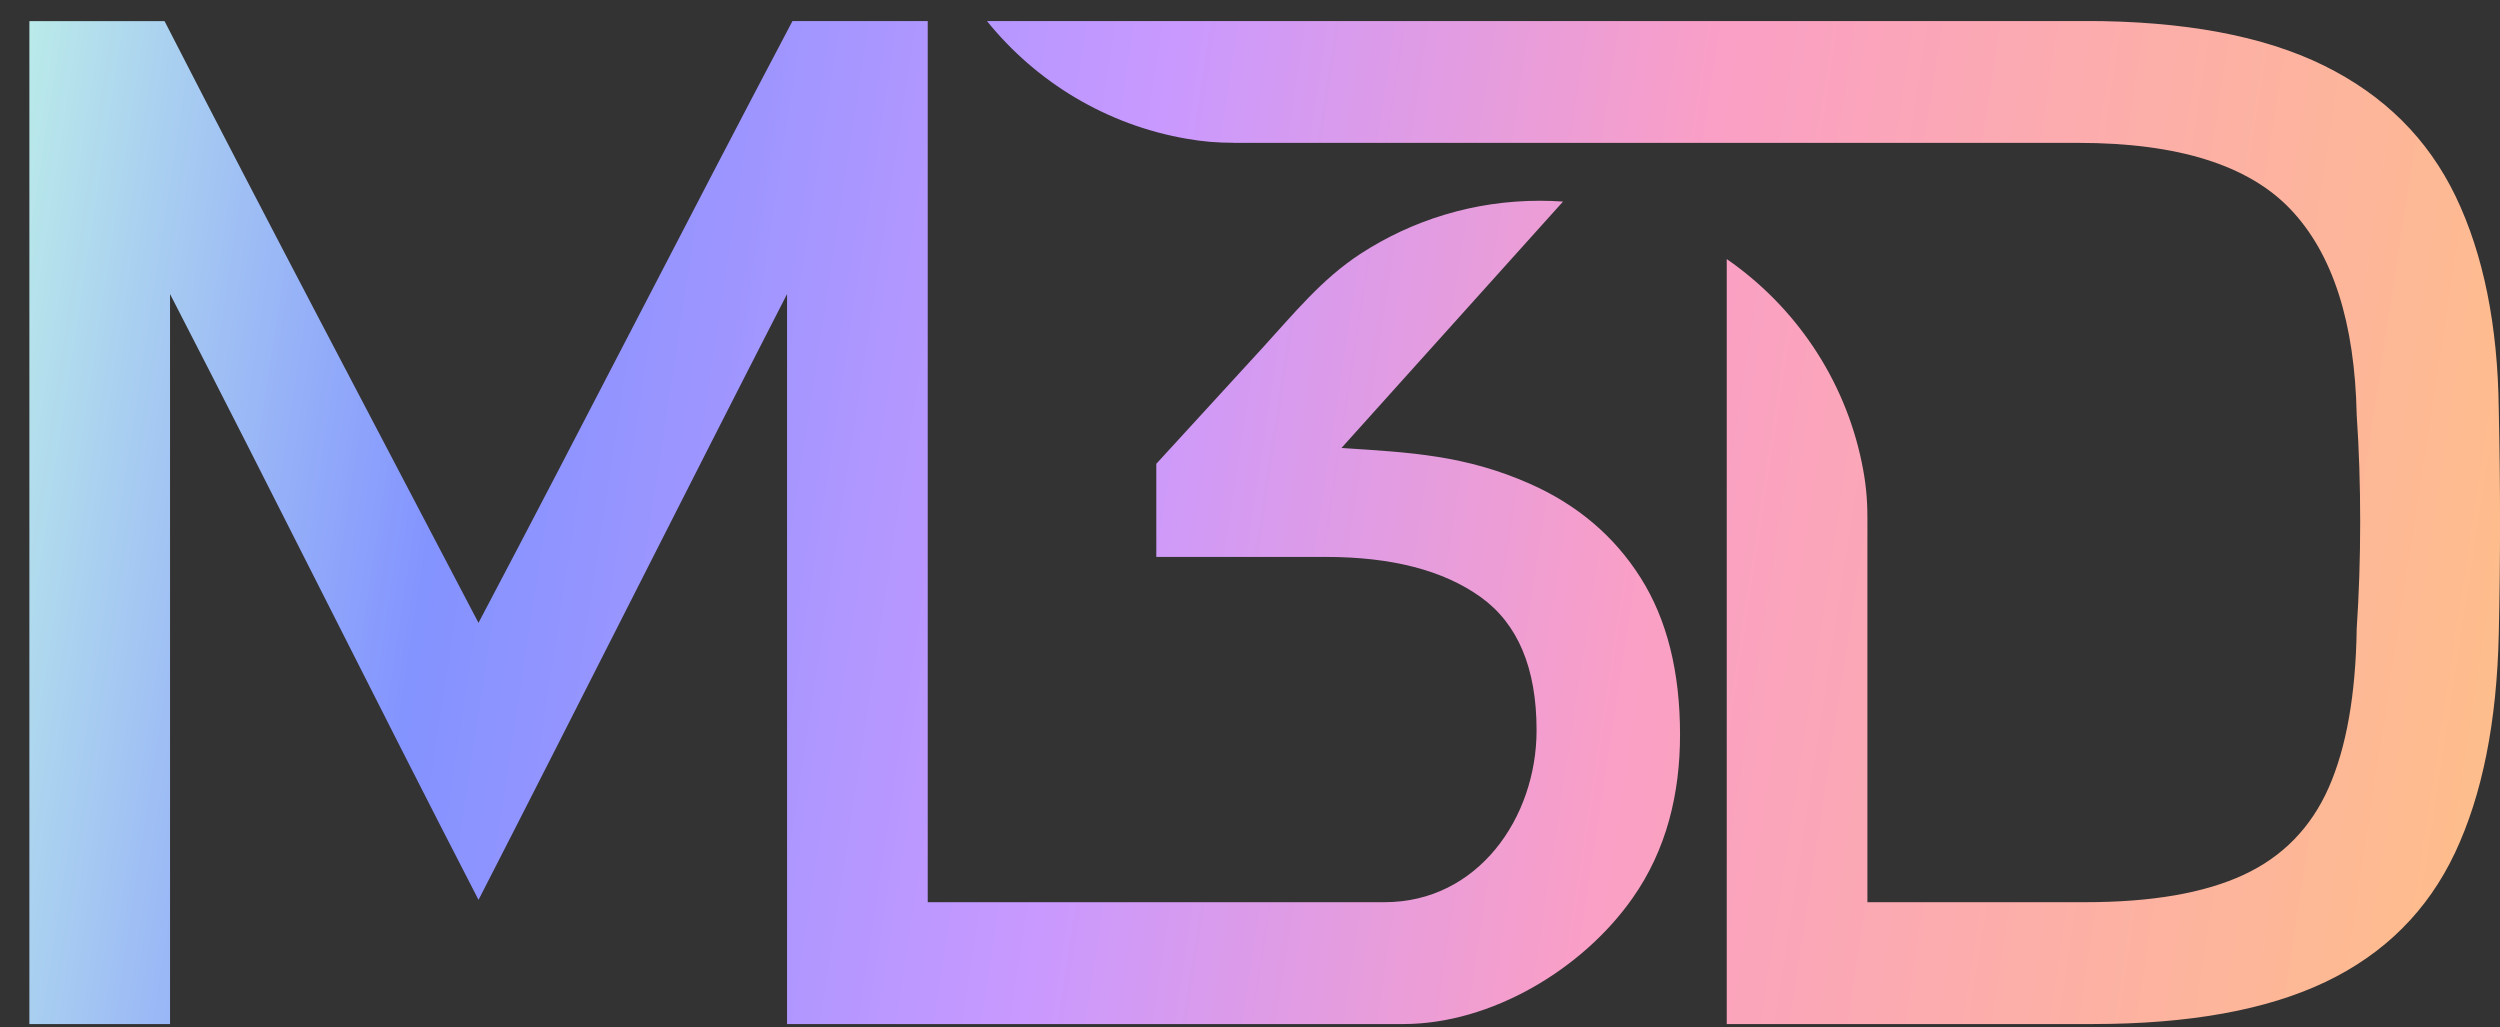 <?xml version="1.0" encoding="UTF-8"?> <svg xmlns="http://www.w3.org/2000/svg" width="73" height="30" viewBox="0 0 73 30" fill="none"><rect x="0" y="0" width="73" height="30" fill="#333333" stroke="none"/><g clip-path="url(#clip0_308_2138)"><path fill-rule="evenodd" clip-rule="evenodd" d="M23.139 0.617C20.047 6.473 17.064 12.331 13.972 18.187C10.924 12.36 7.806 6.47 4.805 0.617C3.539 0.617 2.124 0.617 0.858 0.617V29.902C2.185 29.902 3.638 29.902 4.965 29.902V8.586C7.976 14.421 10.961 20.441 13.973 26.276C16.967 20.441 19.987 14.421 22.982 8.586V29.902H40.979C43.548 29.902 46.222 28.294 47.674 26.22C48.667 24.808 49.057 23.168 49.057 21.451C49.057 19.611 48.674 18.082 47.905 16.869C47.137 15.656 46.062 14.743 44.679 14.129C42.792 13.292 41.17 13.208 39.17 13.082C41.327 10.683 43.483 8.284 45.64 5.886C45.417 5.87 45.19 5.862 44.962 5.862C43.032 5.862 41.234 6.431 39.728 7.41C38.591 8.15 37.775 9.166 36.867 10.156C35.834 11.286 34.798 12.413 33.764 13.543V16.262C35.413 16.262 37.06 16.262 38.709 16.262C40.636 16.262 42.144 16.652 43.234 17.433C44.323 18.213 44.868 19.511 44.868 21.323C44.868 23.885 43.148 26.344 40.432 26.344H27.09V0.615C25.84 0.615 24.395 0.615 23.144 0.615L23.139 0.617ZM36.015 4.172C44.016 4.172 52.715 4.172 60.687 4.172C63.591 4.172 65.659 4.82 66.889 6.117C68.118 7.415 68.761 9.415 68.816 12.121C68.953 14.121 68.95 16.354 68.816 18.354C68.788 20.278 68.515 21.826 67.999 22.997C67.482 24.168 66.651 25.02 65.505 25.549C64.36 26.079 62.824 26.344 60.896 26.344H54.528V15.111C54.528 14.546 54.479 14.063 54.364 13.509C53.859 11.055 52.414 8.943 50.421 7.565C50.421 15.011 50.421 22.456 50.421 29.902C53.982 29.902 57.543 29.902 61.106 29.902C63.928 29.902 66.196 29.49 67.914 28.668C69.633 27.845 70.888 26.59 71.686 24.902C72.482 23.213 72.907 21.087 72.964 18.522C73.014 16.326 73.013 14.15 72.964 11.953C72.936 9.499 72.517 7.428 71.707 5.739C70.896 4.051 69.612 2.777 67.851 1.911C66.091 1.046 63.774 0.613 60.896 0.613C55.129 0.613 49.361 0.613 43.595 0.613C38.921 0.613 33.559 0.613 28.818 0.613C30.253 2.394 32.313 3.652 34.666 4.054C35.133 4.135 35.539 4.169 36.013 4.169L36.015 4.172Z" fill="url(#paint0_linear_308_2138)"></path></g><defs><linearGradient id="paint0_linear_308_2138" x1="-2.137" y1="0.613" x2="73.921" y2="12.249" gradientUnits="userSpaceOnUse"><stop stop-color="#C6FDE5"></stop><stop offset="0.22" stop-color="#8393FF"></stop><stop offset="0.469" stop-color="#C999FF"></stop><stop offset="0.675" stop-color="#FA9FC6"></stop><stop offset="1" stop-color="#FEBD8C"></stop></linearGradient><clipPath id="clip0_308_2138"><rect width="72.143" height="29.286" fill="white" transform="translate(0.857 0.616)"></rect></clipPath></defs></svg> 